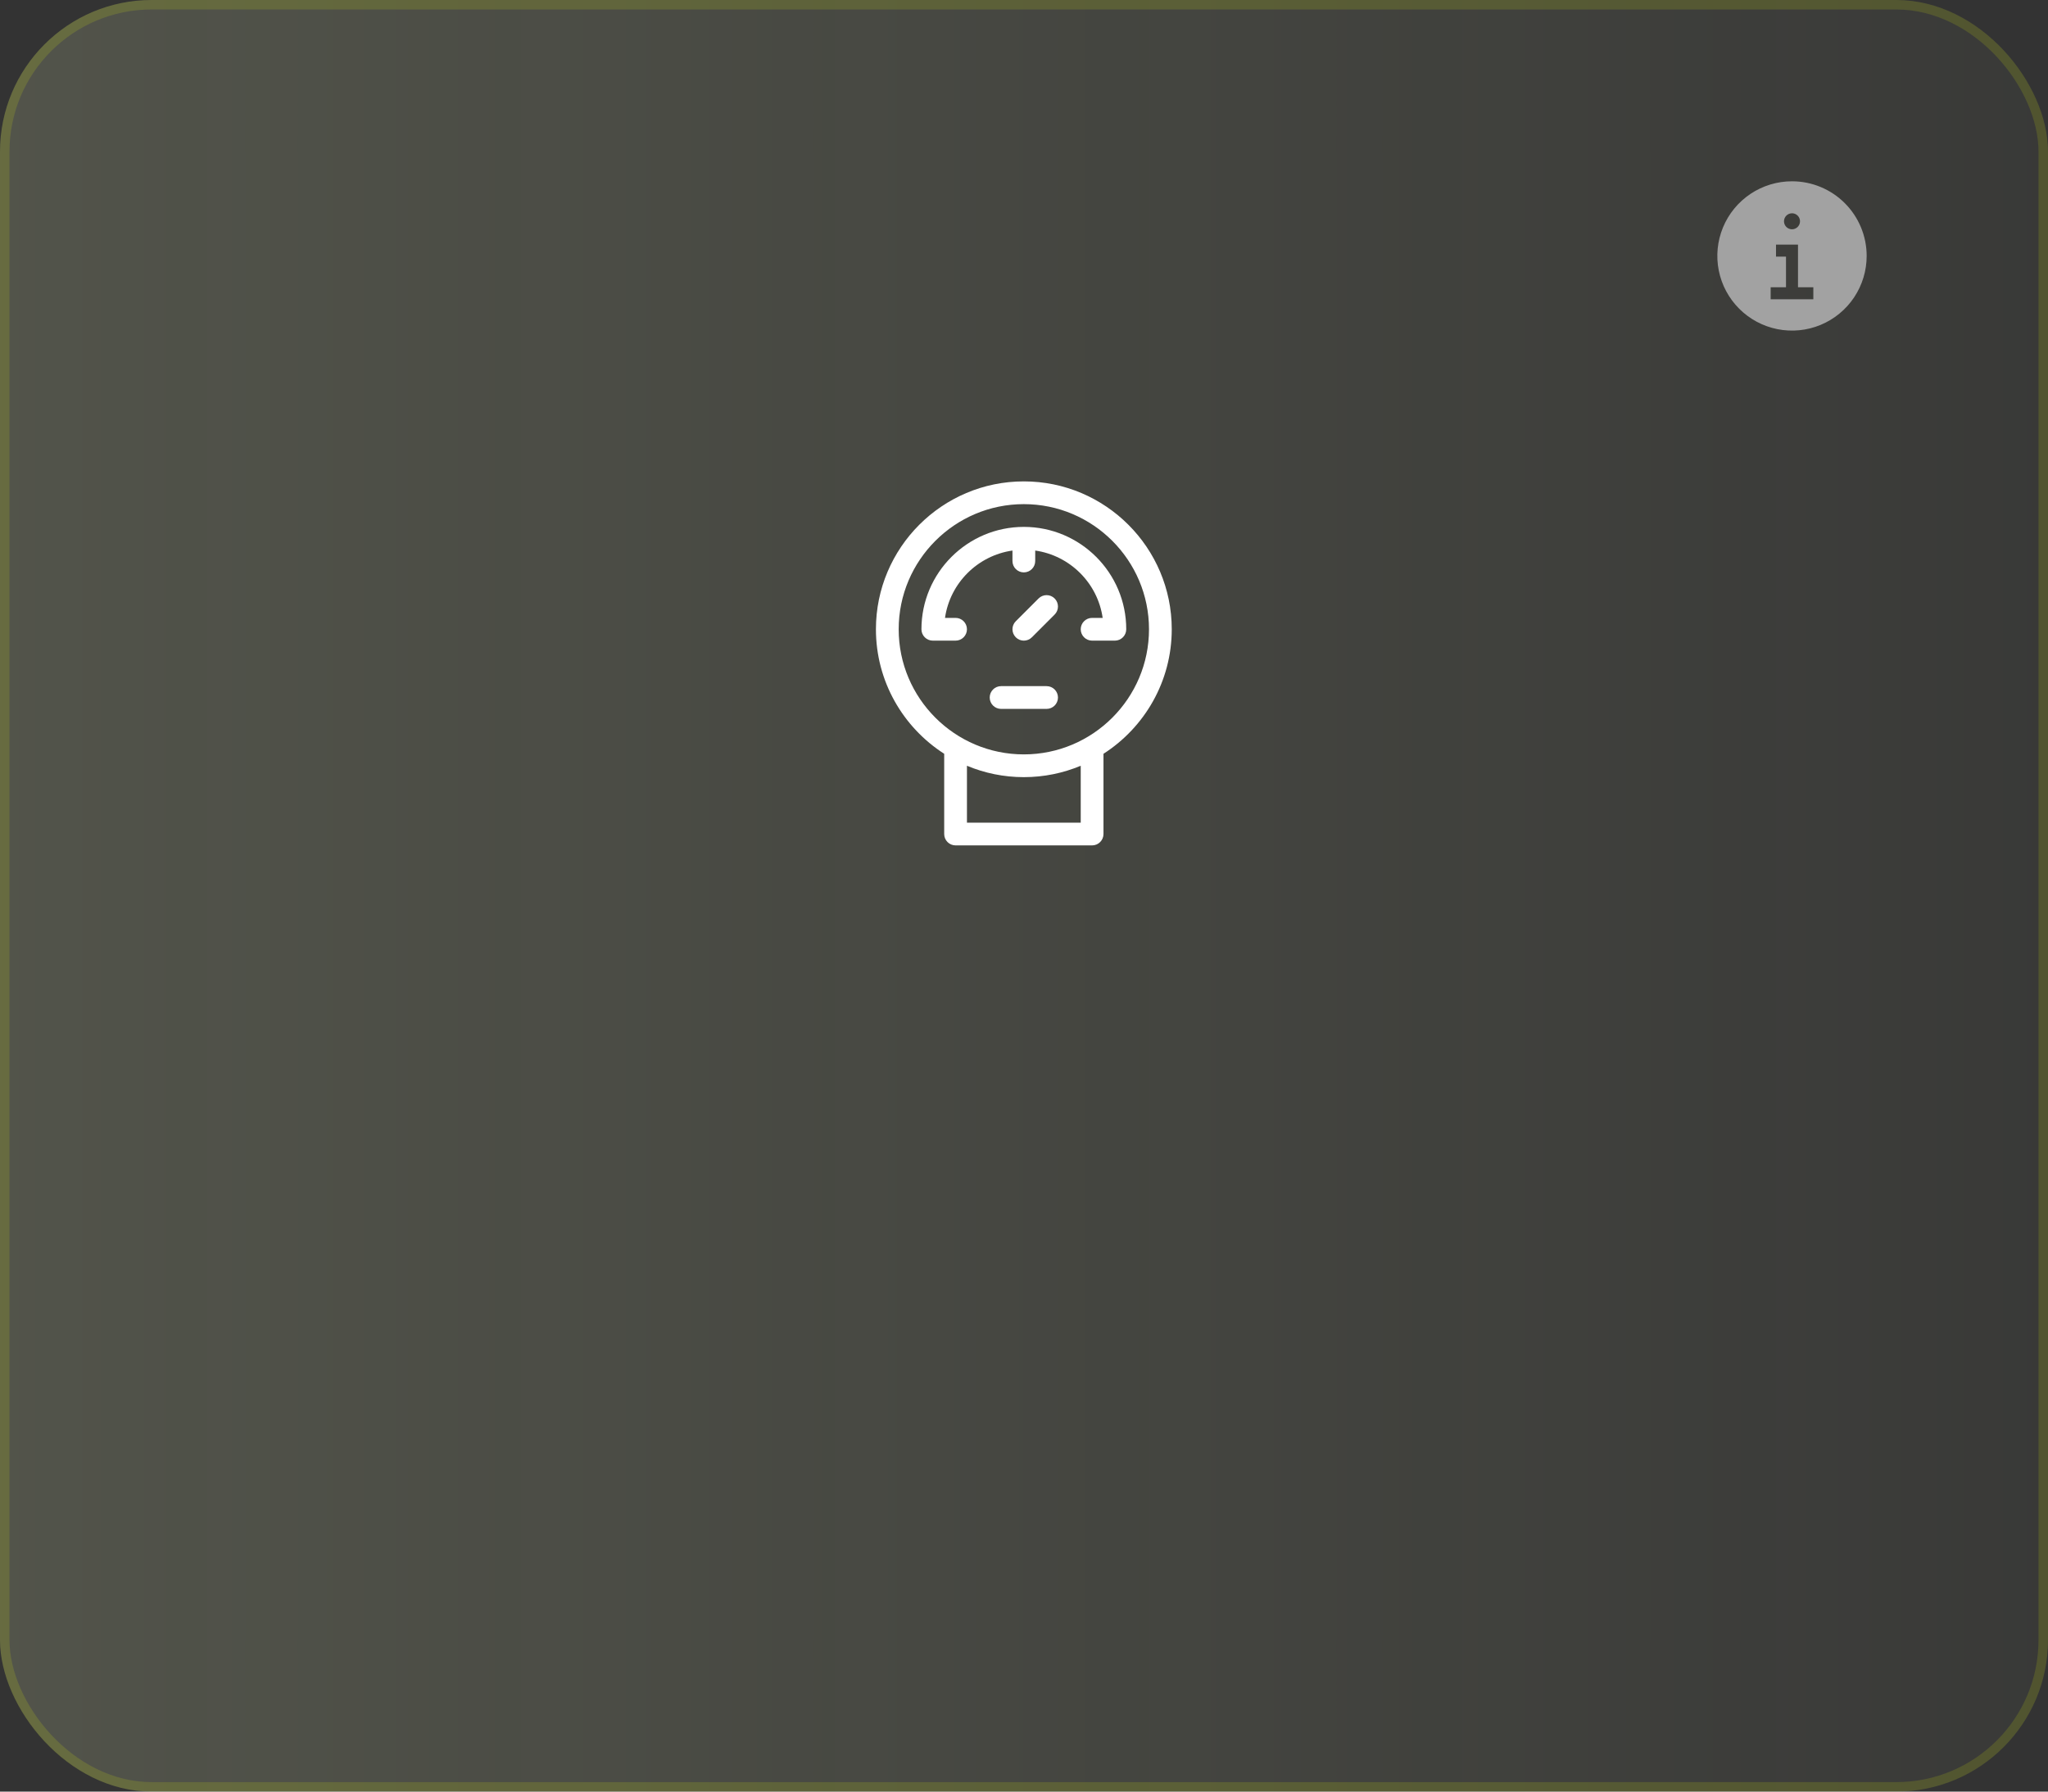 <svg width="216" height="189" viewBox="0 0 216 189" fill="none" xmlns="http://www.w3.org/2000/svg">
<rect x="0" y="0" width="216" height="189" fill="#333333" stroke="none"/>
<rect width="216" height="189" rx="16" fill="url(#paint0_linear_993_17511)" fill-opacity="0.16"/>
<path d="M107.983 50.783C99.38 50.783 92.383 57.781 92.383 66.383C92.383 71.893 95.257 76.742 99.583 79.518V87.983C99.583 88.645 100.12 89.183 100.783 89.183H115.183C115.845 89.183 116.383 88.645 116.383 87.983V79.518C120.708 76.742 123.583 71.893 123.583 66.383C123.583 57.781 116.585 50.783 107.983 50.783ZM113.983 86.783H101.983V80.782C103.831 81.555 105.858 81.983 107.983 81.983C110.108 81.983 112.135 81.555 113.983 80.782V86.783ZM107.983 79.583C100.705 79.583 94.783 73.661 94.783 66.383C94.783 59.104 100.704 53.183 107.983 53.183C115.261 53.183 121.183 59.104 121.183 66.383C121.183 73.661 115.261 79.583 107.983 79.583Z" fill="white"/>
<path d="M109.535 63.135L107.135 65.535C106.666 66.003 106.666 66.763 107.135 67.231C107.369 67.466 107.676 67.583 107.983 67.583C108.29 67.583 108.597 67.466 108.831 67.231L111.231 64.831C111.7 64.363 111.7 63.603 111.231 63.134C110.763 62.666 110.003 62.666 109.535 63.135Z" fill="white"/>
<path d="M110.383 72.383H105.583C104.92 72.383 104.383 72.92 104.383 73.583C104.383 74.245 104.92 74.783 105.583 74.783H110.383C111.045 74.783 111.583 74.245 111.583 73.583C111.583 72.92 111.045 72.383 110.383 72.383Z" fill="white"/>
<path d="M107.983 55.583C102.028 55.583 97.183 60.428 97.183 66.383C97.183 67.045 97.72 67.583 98.383 67.583H100.783C101.445 67.583 101.983 67.045 101.983 66.383C101.983 65.72 101.445 65.183 100.783 65.183H99.668C100.196 61.51 103.111 58.606 106.783 58.078V59.183C106.783 59.846 107.32 60.383 107.983 60.383C108.645 60.383 109.183 59.846 109.183 59.183V58.078C112.855 58.606 115.77 61.511 116.297 65.183H115.183C114.52 65.183 113.983 65.72 113.983 66.383C113.983 67.045 114.52 67.583 115.183 67.583H117.583C118.245 67.583 118.783 67.045 118.783 66.383C118.783 60.428 113.938 55.583 107.983 55.583Z" fill="white"/>
<path d="M189 19.125C187.442 19.125 185.92 19.587 184.625 20.452C183.33 21.317 182.32 22.547 181.724 23.986C181.128 25.425 180.972 27.009 181.276 28.536C181.58 30.064 182.33 31.467 183.432 32.569C184.533 33.67 185.936 34.42 187.464 34.724C188.991 35.028 190.575 34.872 192.014 34.276C193.453 33.679 194.683 32.67 195.548 31.375C196.413 30.08 196.875 28.558 196.875 27C196.875 24.911 196.045 22.908 194.568 21.431C193.092 19.955 191.089 19.125 189 19.125ZM189 22.5C189.167 22.5 189.33 22.549 189.469 22.642C189.608 22.735 189.716 22.867 189.78 23.021C189.843 23.175 189.86 23.345 189.828 23.508C189.795 23.672 189.715 23.822 189.597 23.94C189.479 24.058 189.328 24.139 189.165 24.171C189.001 24.204 188.831 24.187 188.677 24.123C188.523 24.059 188.391 23.951 188.298 23.812C188.206 23.674 188.156 23.511 188.156 23.344C188.156 23.12 188.245 22.905 188.403 22.747C188.562 22.589 188.776 22.5 189 22.5ZM191.25 31.57H186.75V30.305H188.367V27.07H187.313V25.805H189.633V30.305H191.25V31.57Z" fill="#A2A2A2"/>
<rect x="0.5" y="0.5" width="215" height="188" rx="15.5" stroke="#E4FF00" stroke-opacity="0.14"/>
<defs>
<linearGradient id="paint0_linear_993_17511" x1="0" y1="94.5" x2="216" y2="94.5" gradientUnits="userSpaceOnUse">
<stop stop-color="#F4FFC5"/>
<stop offset="1" stop-color="#F4FFC5" stop-opacity="0.2"/>
</linearGradient>
</defs>
</svg>
